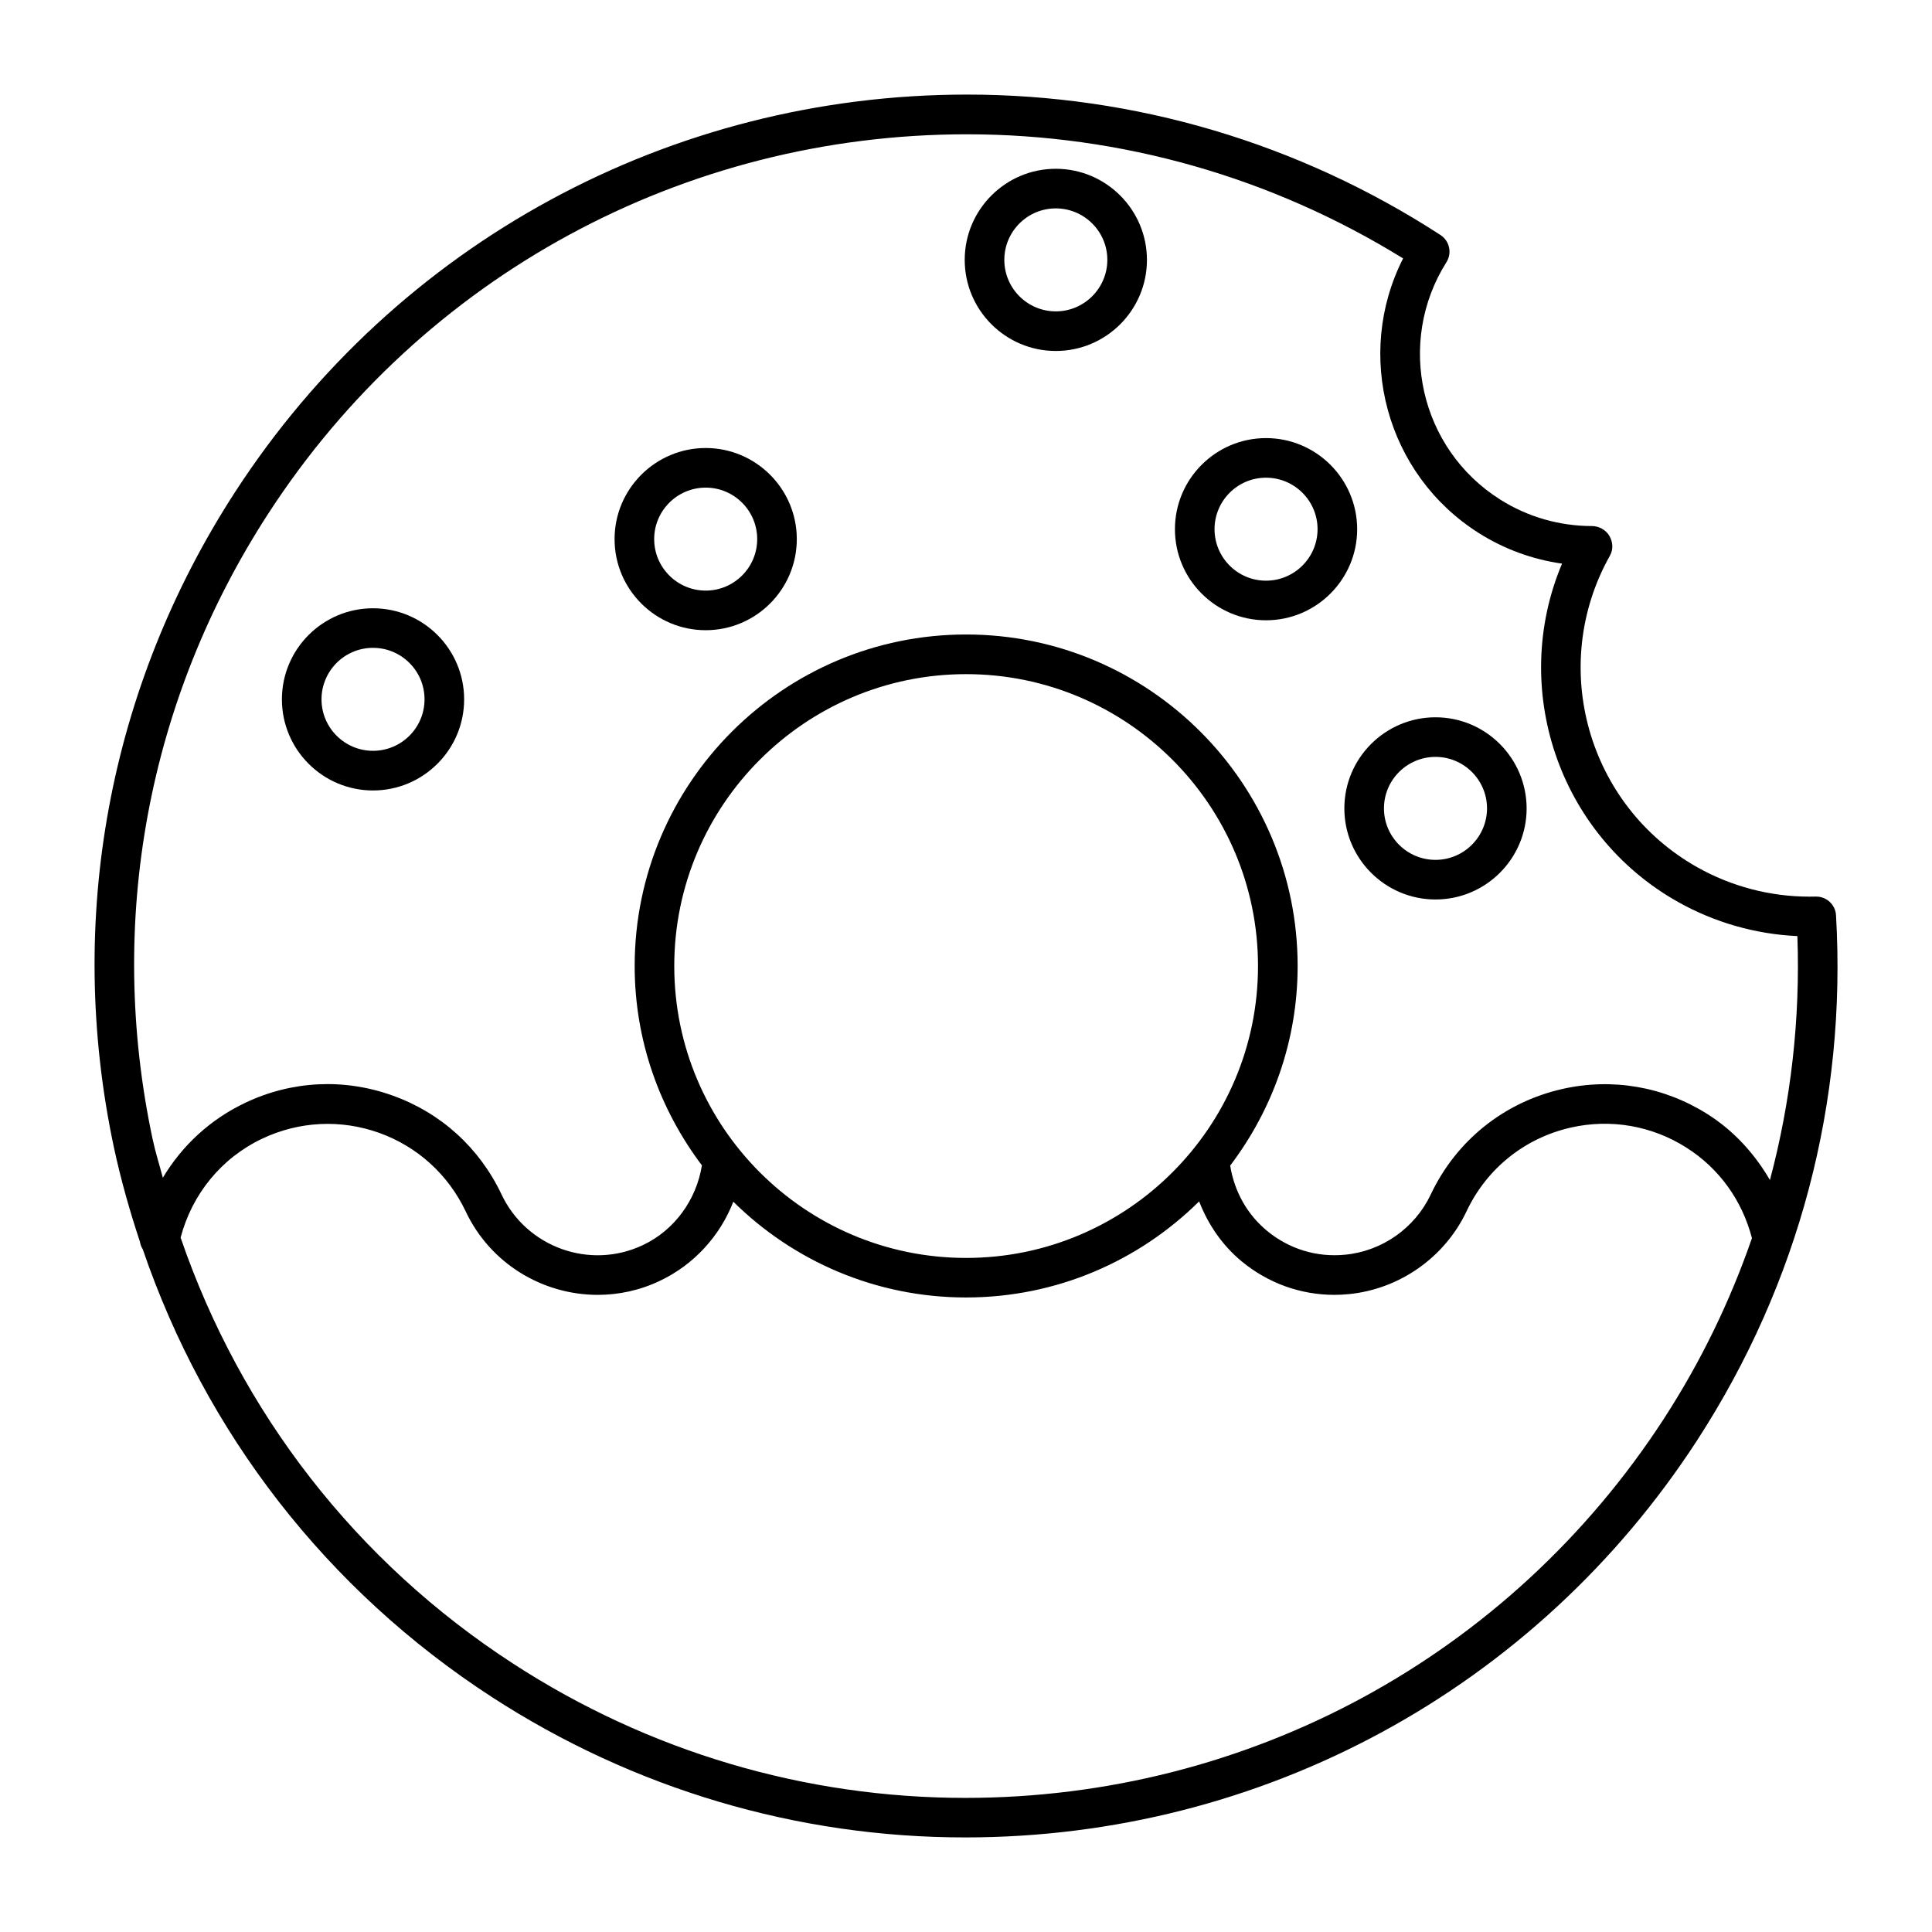 <?xml version="1.0" encoding="UTF-8"?>
<!-- The Best Svg Icon site in the world: iconSvg.co, Visit us! https://iconsvg.co -->
<svg fill="#000000" width="800px" height="800px" version="1.1" viewBox="144 144 512 512" xmlns="http://www.w3.org/2000/svg">
 <g>
  <path d="m331.02 262.73c-13.32 0-24.152 10.832-24.152 24.141 0 13.32 10.832 24.141 24.152 24.141 13.32 0 24.141-10.832 24.141-24.141s-10.844-24.141-24.141-24.141zm0 37.785c-7.527 0-13.656-6.121-13.656-13.645 0-7.527 6.129-13.645 13.656-13.645 7.527 0 13.645 6.121 13.645 13.645 0 7.527-6.121 13.645-13.645 13.645z"/>
  <path d="m479.51 260.1c-13.32 0-24.141 10.832-24.141 24.141 0 13.309 10.82 24.141 24.141 24.141 13.32 0 24.152-10.832 24.152-24.141-0.004-13.309-10.836-24.141-24.152-24.141zm0 37.785c-7.535 0-13.645-6.121-13.645-13.645 0-7.527 6.109-13.645 13.645-13.645 7.527 0 13.656 6.121 13.656 13.645-0.004 7.523-6.133 13.645-13.656 13.645z"/>
  <path d="m524.42 334.09c-13.32 0-24.152 10.832-24.152 24.141s10.832 24.141 24.152 24.141c13.328 0 24.152-10.832 24.152-24.141-0.031-13.32-10.844-24.141-24.152-24.141zm0 37.785c-7.527 0-13.656-6.121-13.656-13.645 0-7.527 6.129-13.645 13.656-13.645 7.527 0 13.656 6.121 13.656 13.645-0.012 7.527-6.141 13.645-13.656 13.645z"/>
  <path d="m242.85 305.2c-13.32 0-24.141 10.832-24.141 24.141 0 13.32 10.82 24.141 24.141 24.141 13.328 0 24.152-10.832 24.152-24.141 0-13.32-10.82-24.141-24.152-24.141zm0 37.773c-7.527 0-13.645-6.121-13.645-13.645 0-7.527 6.121-13.645 13.645-13.645 7.535 0 13.656 6.121 13.656 13.645 0 7.535-6.121 13.645-13.656 13.645z"/>
  <path d="m423.8 188.73c-13.32 0-24.141 10.832-24.141 24.141s10.82 24.141 24.141 24.141c13.328 0 24.152-10.832 24.152-24.141-0.012-13.309-10.844-24.141-24.152-24.141zm0 37.785c-7.527 0-13.645-6.121-13.645-13.645 0-7.527 6.121-13.645 13.645-13.645 7.527 0 13.656 6.121 13.656 13.645-0.012 7.527-6.141 13.645-13.656 13.645z"/>
  <path d="m625.32 381.6h-0.148l-1.668 0.02c-10.359 0-20.656-2.688-29.703-7.789-29.137-16.395-39.539-53.434-23.145-82.594 0.914-1.625 0.789-3.609-0.156-5.227-0.945-1.605-2.769-2.602-4.629-2.602-8.605 0-17.035-2.426-24.309-7.023-21.266-13.414-27.656-41.629-14.242-62.902 1.531-2.426 0.828-5.637-1.574-7.199-37.535-24.352-80.914-37.219-125.46-37.219-78.68 0-151.16 39.352-193.95 105.27-33.566 51.746-44.977 113.46-32.141 173.78 1.828 8.512 4.188 16.816 6.887 24.949 0.117 0.715 0.355 1.395 0.746 1.984 16.637 48.691 48.703 90.223 92.512 118.68 37.535 24.352 80.926 37.23 125.47 37.207 78.68 0 151.16-39.34 193.95-105.24 26.965-41.574 39.676-89.688 36.801-139.17-0.168-2.758-2.477-4.922-5.238-4.922zm-40.379 138.39c-40.828 62.914-110.01 100.47-185.13 100.47-42.52 0-83.926-12.281-119.75-35.527-41.754-27.078-72.297-66.629-88.199-112.96 3.066-11.566 10.812-21.098 21.676-26.238 9.781-4.609 20.773-5.144 30.922-1.523 10.172 3.652 18.316 11.051 22.945 20.805 6.59 13.961 20.508 22.137 35.016 22.137 5.512 0 11.148-1.188 16.449-3.715 9.004-4.262 15.934-11.871 19.469-20.973 15.879 15.68 37.66 25.379 61.676 25.379 24.066 0 45.887-9.742 61.77-25.465 2.383 6.129 6.121 11.641 11.324 15.934 6.992 5.762 15.574 8.836 24.52 8.836 1.25 0 2.519-0.062 3.777-0.188 13.488-1.312 25.453-9.719 31.246-21.957 5.352-11.355 15.461-19.438 27.68-22.199 10.516-2.363 21.379-0.492 30.5 5.269 8.773 5.531 14.863 14.066 17.453 24.047-5.773 16.684-13.527 32.734-23.344 47.867zm-184.91-42.625c-42.645 0-77.344-34.688-77.344-77.355 0-42.656 34.699-77.355 77.344-77.355s77.355 34.699 77.355 77.355c0 42.668-34.711 77.355-77.355 77.355zm213.02-20.645c-4.074-6.992-9.562-13.059-16.582-17.488-11.516-7.273-25.16-9.637-38.426-6.644-15.406 3.484-28.117 13.656-34.867 27.941-4.199 8.922-12.91 15.051-22.734 15.984-7.547 0.734-14.82-1.523-20.625-6.297-5.363-4.41-8.711-10.539-9.805-17.32 11.168-14.738 17.875-33.02 17.875-52.898 0-48.438-39.414-87.852-87.852-87.852s-87.84 39.402-87.84 87.852c0 19.848 6.695 38.09 17.82 52.836-1.469 9.121-7.223 17.141-15.617 21.117-14.055 6.664-30.867 0.598-37.492-13.426-5.816-12.301-16.059-21.633-28.887-26.199-12.816-4.609-26.641-3.938-38.949 1.891-9.301 4.387-16.816 11.355-21.914 19.902-0.891-3.402-1.961-6.727-2.699-10.191-12.27-57.582-1.375-116.5 30.68-165.88 40.809-62.898 110.02-100.46 185.11-100.46 40.891 0 80.727 11.355 115.59 32.895-12.953 25.504-4.566 57.246 20.109 72.812 6.688 4.219 14.148 6.957 22.012 8.07-13.855 32.863-1.102 71.742 30.711 89.648 9.699 5.449 20.562 8.555 31.656 9.059 0.789 22.039-1.711 43.746-7.273 64.652z"/>
 </g>
</svg>